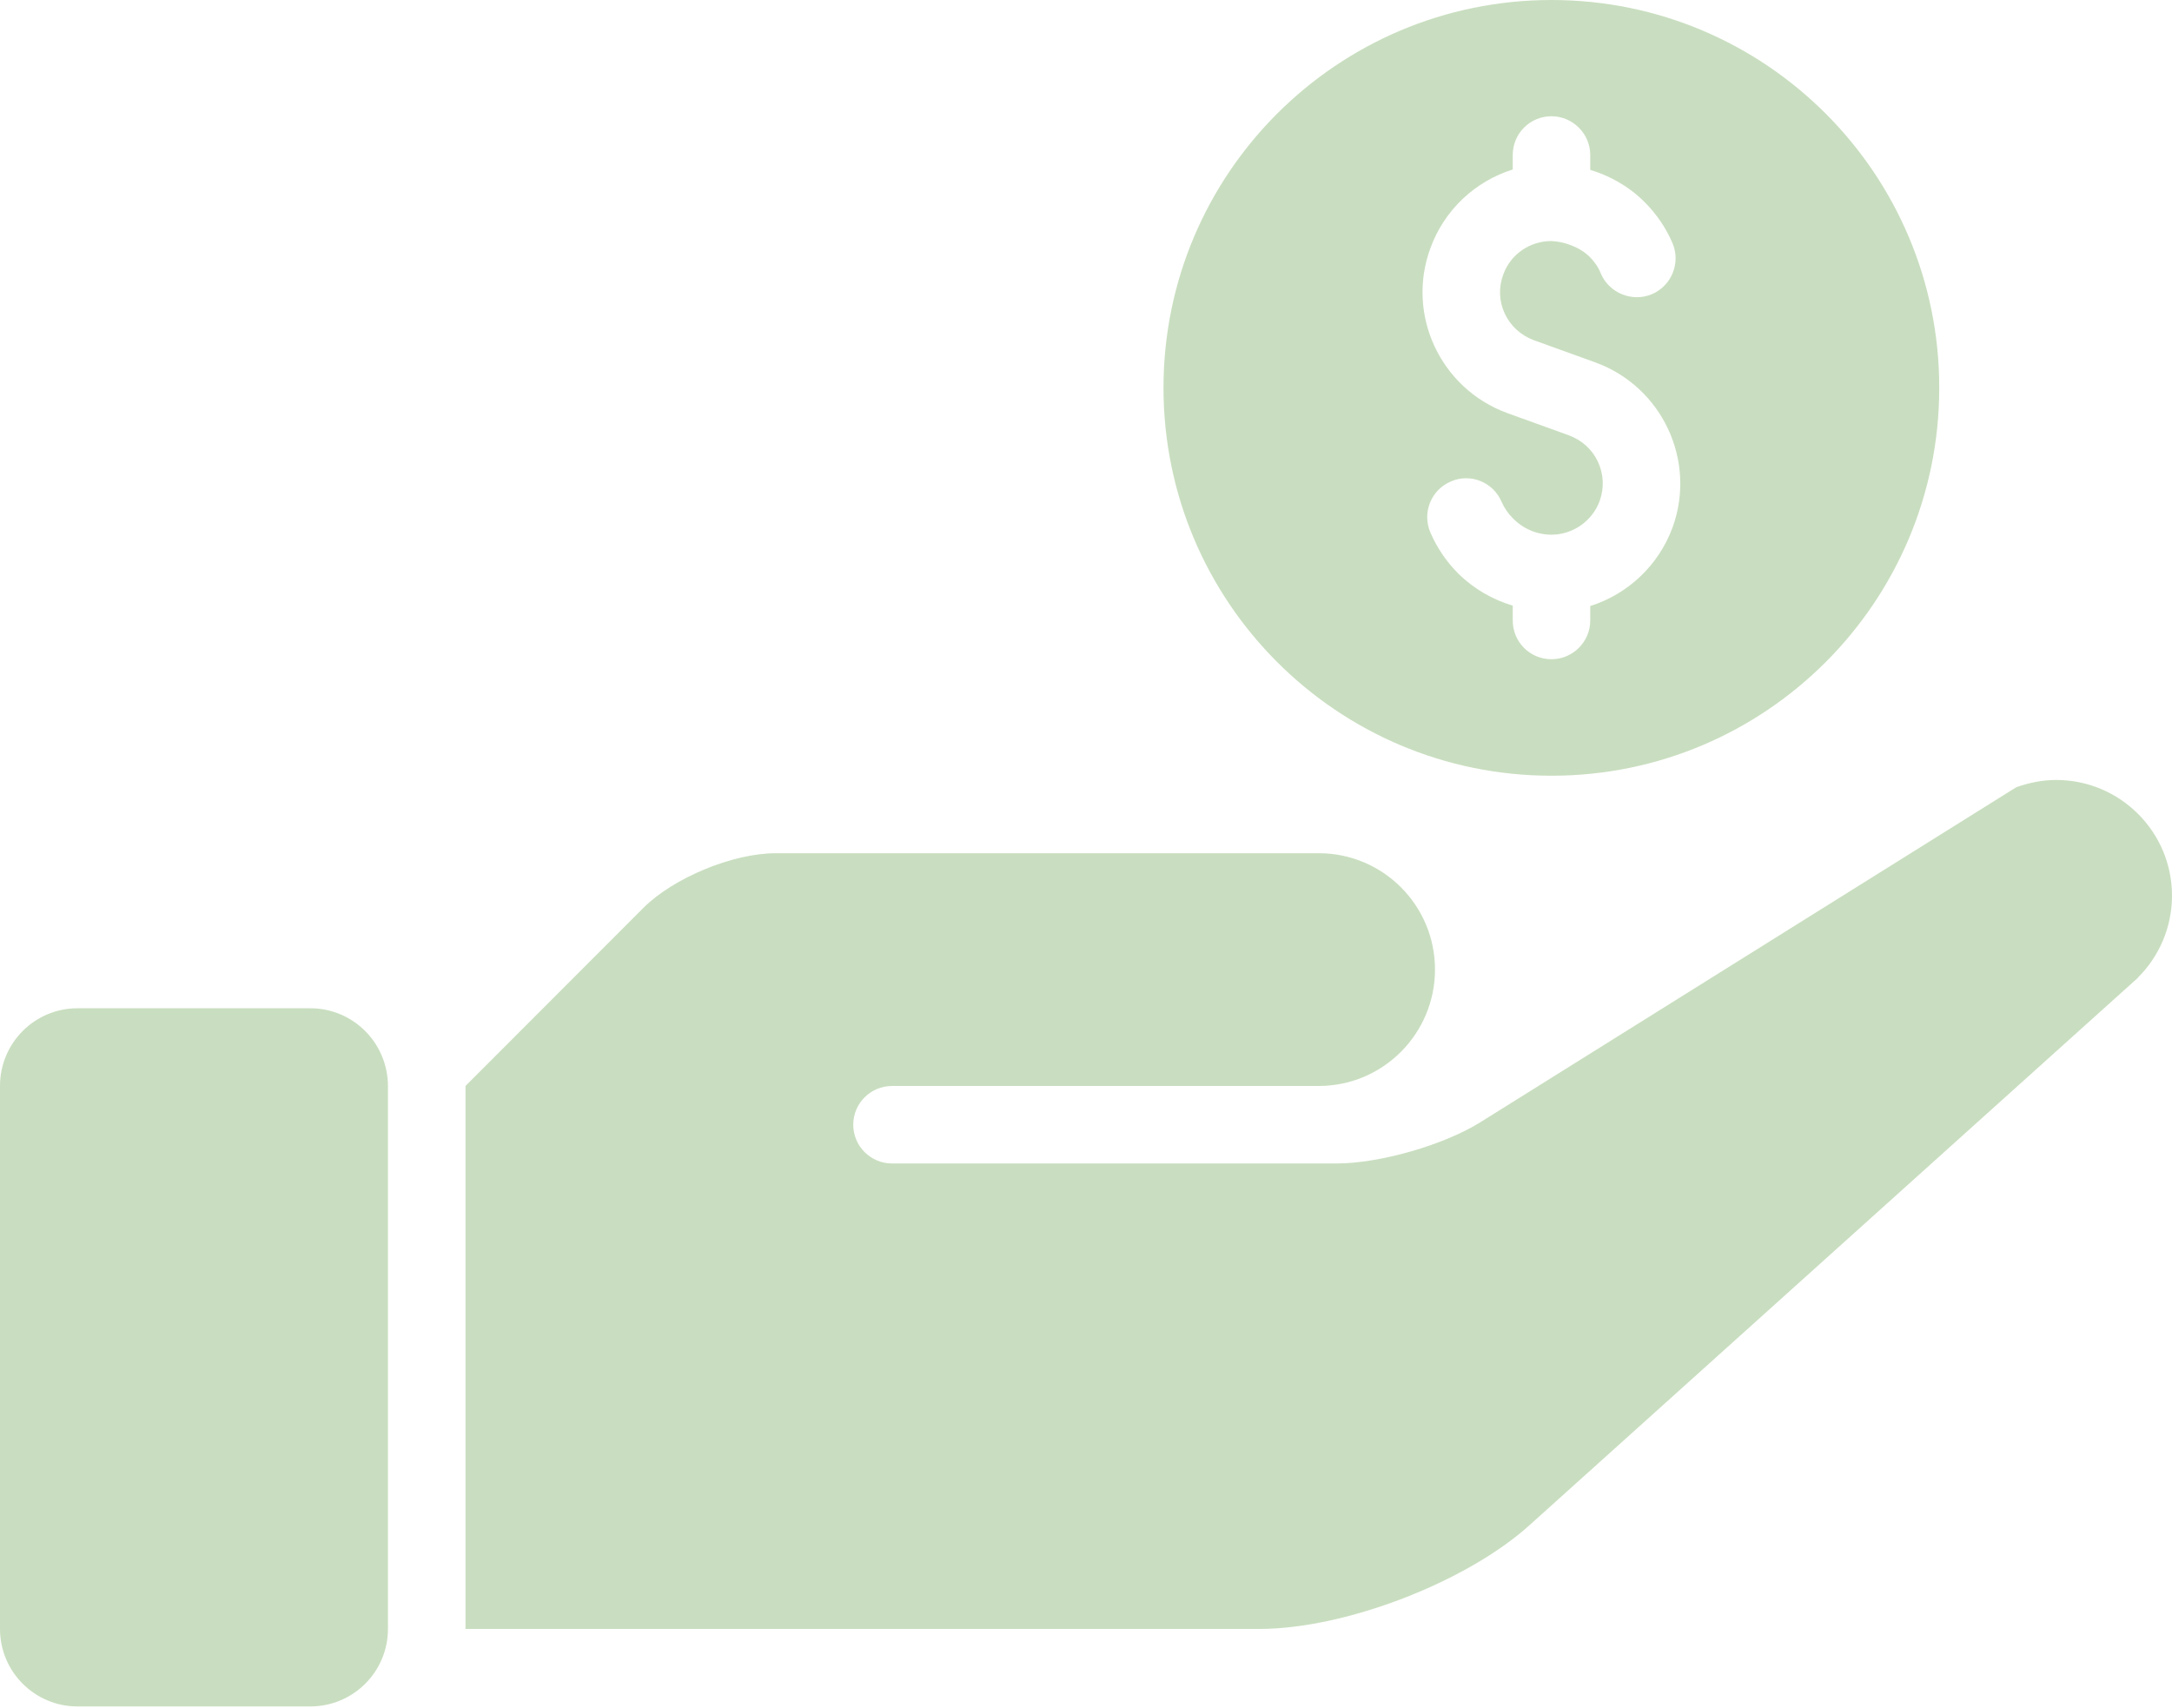 <?xml version="1.0" encoding="UTF-8" standalone="no"?><svg xmlns="http://www.w3.org/2000/svg" xmlns:xlink="http://www.w3.org/1999/xlink" fill="#000000" height="34.6" preserveAspectRatio="xMidYMid meet" version="1" viewBox="0.0 0.0 44.0 34.6" width="44" zoomAndPan="magnify"><defs><clipPath id="a"><path d="M 0 20 L 8 20 L 8 34.57 L 0 34.57 Z M 0 20"/></clipPath></defs><g><g id="change1_1"><path d="M 41.652 15.801 C 41.367 15.801 41.098 15.859 40.844 15.949 L 29.984 22.738 C 29.25 23.195 27.953 23.57 27.082 23.57 L 18.07 23.57 C 17.637 23.57 17.285 23.219 17.285 22.785 C 17.285 22.352 17.637 22 18.07 22 L 26.715 22 C 28.016 22 29.07 20.941 29.07 19.641 C 29.07 18.34 28.016 17.285 26.715 17.285 L 15.715 17.285 C 14.848 17.285 13.645 17.781 13.031 18.395 L 9.43 22 L 9.43 33 L 25.512 33 C 27.246 33 29.703 32.055 30.988 30.895 L 43.309 19.809 L 43.309 19.805 C 43.734 19.383 44 18.793 44 18.145 C 44 16.852 42.949 15.801 41.652 15.801" fill="#c9dec0"/></g><g id="change1_2"><path d="M 32.215 3.141 L 32.215 3.441 C 32.625 3.566 33.004 3.781 33.316 4.094 C 33.555 4.332 33.75 4.617 33.883 4.93 C 34.051 5.332 33.859 5.793 33.461 5.961 C 33.066 6.125 32.602 5.941 32.43 5.543 C 32.383 5.414 32.301 5.305 32.207 5.207 C 31.992 4.992 31.66 4.891 31.426 4.883 C 30.988 4.883 30.598 5.156 30.453 5.562 C 30.355 5.824 30.367 6.105 30.484 6.355 C 30.602 6.605 30.809 6.793 31.07 6.891 L 32.324 7.344 C 33.676 7.84 34.371 9.336 33.883 10.684 C 33.598 11.457 32.973 12.039 32.215 12.277 L 32.215 12.57 C 32.215 13.004 31.859 13.355 31.43 13.355 C 30.992 13.355 30.645 13.004 30.645 12.57 L 30.645 12.27 C 30.234 12.145 29.855 11.93 29.539 11.617 C 29.305 11.383 29.113 11.102 28.977 10.789 C 28.805 10.387 28.988 9.926 29.391 9.754 C 29.789 9.578 30.25 9.77 30.418 10.164 C 30.477 10.297 30.555 10.41 30.652 10.504 C 30.859 10.715 31.137 10.832 31.43 10.832 C 31.863 10.832 32.258 10.555 32.406 10.148 C 32.5 9.887 32.488 9.609 32.371 9.355 C 32.254 9.105 32.047 8.918 31.785 8.82 L 30.531 8.367 C 29.18 7.871 28.48 6.375 28.977 5.027 C 29.258 4.254 29.883 3.672 30.645 3.434 L 30.645 3.141 C 30.645 2.707 30.992 2.355 31.43 2.355 C 31.859 2.355 32.215 2.707 32.215 3.141 Z M 23.57 7.855 C 23.57 12.195 27.09 15.715 31.43 15.715 C 35.77 15.715 39.285 12.195 39.285 7.855 C 39.285 3.52 35.77 0 31.43 0 C 27.09 0 23.57 3.52 23.57 7.855" fill="#c9dec0"/></g><g clip-path="url(#a)" id="change1_3"><path d="M 6.285 20.426 L 1.57 20.426 C 0.703 20.426 0 21.129 0 22 L 0 33 C 0 33.867 0.703 34.57 1.57 34.57 L 6.285 34.57 C 7.156 34.57 7.859 33.867 7.859 33 L 7.859 22 C 7.855 21.129 7.156 20.426 6.285 20.426" fill="#c9dec0"/></g></g></svg>